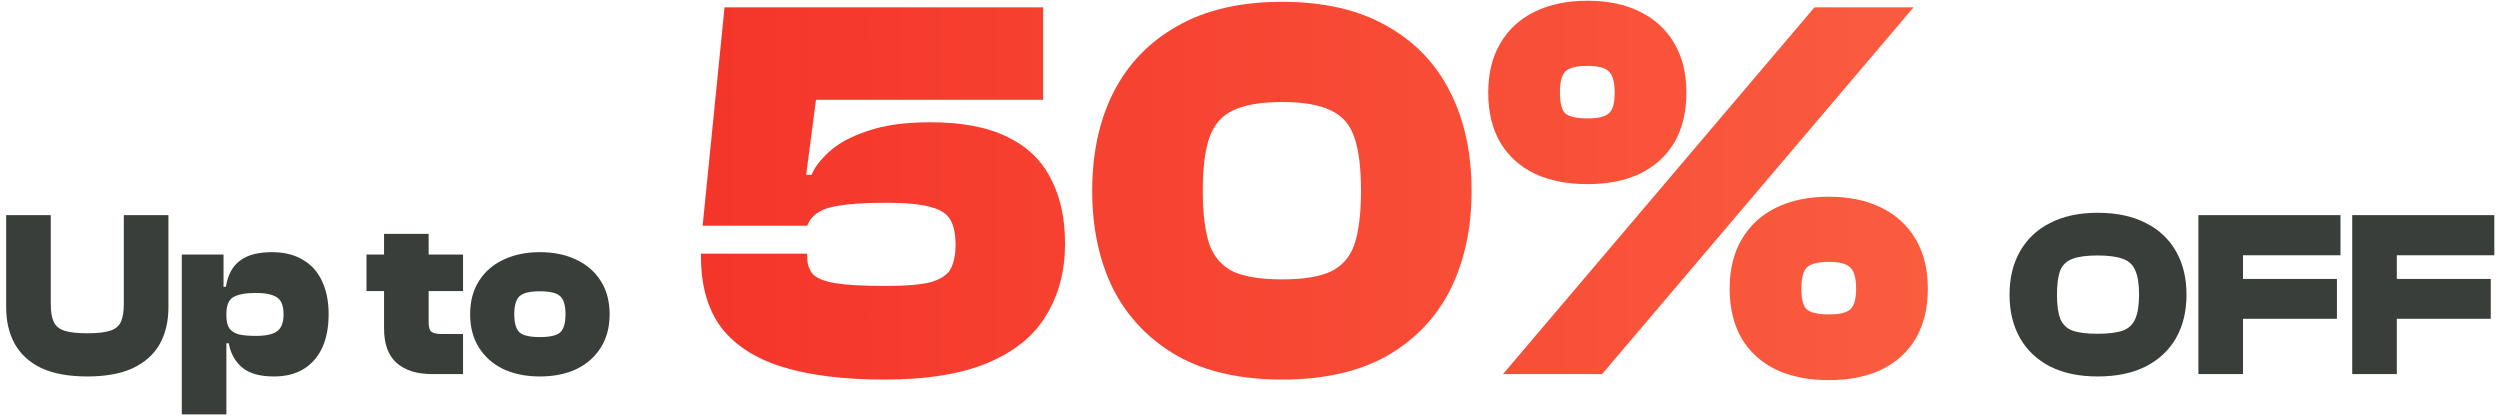 <svg xmlns="http://www.w3.org/2000/svg" width="274" height="46" viewBox="0 0 274 46" fill="none"><path d="M9.568 41.26C7.54 41.26 5.867 40.957 4.55 40.35C3.25 39.726 2.279 38.851 1.638 37.724C0.997 36.58 0.676 35.237 0.676 33.694V23.58H5.564V33.304C5.564 34.136 5.668 34.786 5.876 35.254C6.084 35.722 6.474 36.051 7.046 36.242C7.635 36.433 8.476 36.528 9.568 36.528C10.677 36.528 11.518 36.433 12.09 36.242C12.662 36.051 13.052 35.722 13.26 35.254C13.468 34.786 13.572 34.136 13.572 33.304V23.58H18.46V33.694C18.46 35.237 18.139 36.58 17.498 37.724C16.857 38.851 15.877 39.726 14.56 40.35C13.26 40.957 11.596 41.26 9.568 41.26ZM30.012 41.26C28.47 41.26 27.308 40.931 26.529 40.272C25.748 39.596 25.263 38.712 25.073 37.62H24.319V34.604H24.812C24.812 35.211 24.925 35.679 25.151 36.008C25.393 36.32 25.748 36.537 26.216 36.658C26.702 36.762 27.308 36.814 28.037 36.814C28.799 36.814 29.397 36.736 29.831 36.58C30.281 36.424 30.602 36.173 30.793 35.826C30.983 35.479 31.078 35.02 31.078 34.448C31.078 33.859 30.983 33.399 30.793 33.07C30.602 32.723 30.281 32.481 29.831 32.342C29.397 32.186 28.799 32.108 28.037 32.108C26.945 32.108 26.13 32.255 25.593 32.55C25.073 32.845 24.812 33.469 24.812 34.422H24.319L23.954 31.432H24.761C24.968 30.132 25.48 29.179 26.294 28.572C27.109 27.948 28.279 27.636 29.805 27.636C31.139 27.636 32.266 27.913 33.184 28.468C34.12 29.005 34.822 29.785 35.291 30.808C35.776 31.813 36.019 33.027 36.019 34.448C36.019 35.869 35.785 37.091 35.316 38.114C34.849 39.119 34.164 39.899 33.263 40.454C32.379 40.991 31.295 41.26 30.012 41.26ZM24.812 45.42H19.924V27.896H24.5V31.588L24.812 31.926V45.42ZM50.75 41H47.318C45.689 41 44.406 40.593 43.47 39.778C42.551 38.963 42.092 37.707 42.092 36.008V25.634H46.98V35.306C46.98 35.826 47.075 36.173 47.266 36.346C47.474 36.519 47.855 36.606 48.41 36.606H50.75V41ZM50.75 31.9H40.168V27.896H50.75V31.9ZM59.171 41.26C57.663 41.26 56.328 40.991 55.167 40.454C54.023 39.899 53.13 39.111 52.489 38.088C51.847 37.065 51.527 35.852 51.527 34.448C51.527 33.027 51.847 31.813 52.489 30.808C53.13 29.785 54.023 29.005 55.167 28.468C56.328 27.913 57.663 27.636 59.171 27.636C60.696 27.636 62.031 27.913 63.175 28.468C64.319 29.005 65.211 29.785 65.853 30.808C66.494 31.813 66.815 33.027 66.815 34.448C66.815 35.852 66.494 37.065 65.853 38.088C65.211 39.111 64.319 39.899 63.175 40.454C62.031 40.991 60.696 41.26 59.171 41.26ZM59.171 36.944C60.28 36.944 61.025 36.771 61.407 36.424C61.788 36.06 61.979 35.401 61.979 34.448C61.979 33.495 61.788 32.836 61.407 32.472C61.025 32.108 60.28 31.926 59.171 31.926C58.061 31.926 57.316 32.108 56.935 32.472C56.553 32.836 56.363 33.495 56.363 34.448C56.363 35.401 56.553 36.06 56.935 36.424C57.316 36.771 58.061 36.944 59.171 36.944ZM229.891 41.26C227.88 41.26 226.147 40.896 224.691 40.168C223.252 39.423 222.151 38.383 221.389 37.048C220.626 35.696 220.245 34.11 220.245 32.29C220.245 30.47 220.626 28.893 221.389 27.558C222.151 26.206 223.252 25.166 224.691 24.438C226.147 23.693 227.88 23.32 229.891 23.32C231.971 23.32 233.73 23.693 235.169 24.438C236.625 25.166 237.734 26.206 238.497 27.558C239.259 28.893 239.641 30.47 239.641 32.29C239.641 34.11 239.259 35.696 238.497 37.048C237.734 38.383 236.625 39.423 235.169 40.168C233.73 40.896 231.971 41.26 229.891 41.26ZM229.891 36.58C231.069 36.58 231.988 36.467 232.647 36.242C233.305 35.999 233.765 35.566 234.025 34.942C234.302 34.318 234.441 33.434 234.441 32.29C234.441 31.129 234.302 30.245 234.025 29.638C233.765 29.014 233.305 28.589 232.647 28.364C231.988 28.121 231.069 28 229.891 28C228.712 28 227.802 28.121 227.161 28.364C226.519 28.589 226.069 29.014 225.809 29.638C225.566 30.245 225.445 31.129 225.445 32.29C225.445 33.434 225.566 34.318 225.809 34.942C226.069 35.566 226.519 35.999 227.161 36.242C227.802 36.467 228.712 36.58 229.891 36.58ZM245.832 41H240.944V23.58H245.832V41ZM256.128 34.942H242.27V30.574H256.128V34.942ZM256.518 27.974H242.27V23.58H256.518V27.974ZM262.691 41H257.803V23.58H262.691V41ZM272.987 34.942H259.129V30.574H272.987V34.942ZM273.377 27.974H259.129V23.58H273.377V27.974Z" fill="#3A3E3A"></path><path d="M96.929 41.6C92.489 41.6 88.769 41.14 85.769 40.22C82.809 39.3 80.569 37.86 79.049 35.9C77.569 33.9 76.829 31.32 76.829 28.16V27.8H88.469V28.16C88.469 28.92 88.669 29.54 89.069 30.02C89.509 30.5 90.349 30.84 91.589 31.04C92.829 31.24 94.669 31.34 97.109 31.34C99.309 31.34 100.949 31.2 102.029 30.92C103.109 30.6 103.829 30.12 104.189 29.48C104.549 28.8 104.729 27.92 104.729 26.84C104.729 25.68 104.549 24.78 104.189 24.14C103.829 23.46 103.109 22.98 102.029 22.7C100.949 22.38 99.309 22.22 97.109 22.22C94.509 22.22 92.509 22.38 91.109 22.7C89.749 23.02 88.869 23.7 88.469 24.74H85.949L85.769 19.16H88.949C89.269 18.36 89.909 17.52 90.869 16.64C91.869 15.72 93.269 14.96 95.069 14.36C96.909 13.72 99.209 13.4 101.969 13.4C105.449 13.4 108.269 13.94 110.429 15.02C112.589 16.06 114.169 17.58 115.169 19.58C116.209 21.54 116.729 23.92 116.729 26.72C116.729 29.68 116.049 32.28 114.689 34.52C113.369 36.76 111.249 38.5 108.329 39.74C105.409 40.98 101.609 41.6 96.929 41.6ZM79.409 0.8H114.329V10.94H89.429L87.629 24.74H77.009L79.409 0.8ZM140.526 41.6C135.966 41.6 132.146 40.74 129.066 39.02C125.986 37.26 123.646 34.84 122.046 31.76C120.486 28.64 119.706 25.02 119.706 20.9C119.706 16.78 120.486 13.18 122.046 10.1C123.646 6.98 125.986 4.56 129.066 2.84C132.146 1.08 135.966 0.2 140.526 0.2C145.086 0.2 148.906 1.08 151.986 2.84C155.066 4.56 157.386 6.98 158.946 10.1C160.506 13.18 161.286 16.78 161.286 20.9C161.286 25.02 160.506 28.64 158.946 31.76C157.386 34.84 155.066 37.26 151.986 39.02C148.906 40.74 145.086 41.6 140.526 41.6ZM140.526 30.62C142.806 30.62 144.566 30.34 145.806 29.78C147.086 29.18 147.966 28.18 148.446 26.78C148.926 25.34 149.166 23.38 149.166 20.9C149.166 18.42 148.926 16.48 148.446 15.08C147.966 13.64 147.086 12.64 145.806 12.08C144.566 11.48 142.806 11.18 140.526 11.18C138.246 11.18 136.466 11.48 135.186 12.08C133.946 12.64 133.066 13.64 132.546 15.08C132.066 16.48 131.826 18.42 131.826 20.9C131.826 23.38 132.066 25.34 132.546 26.78C133.066 28.18 133.946 29.18 135.186 29.78C136.466 30.34 138.246 30.62 140.526 30.62ZM200.43 41.66C198.23 41.66 196.31 41.28 194.67 40.52C193.03 39.72 191.77 38.58 190.89 37.1C190.01 35.58 189.57 33.76 189.57 31.64C189.57 29.52 190.01 27.72 190.89 26.24C191.77 24.72 193.03 23.56 194.67 22.76C196.31 21.96 198.23 21.56 200.43 21.56C202.67 21.56 204.59 21.96 206.19 22.76C207.83 23.56 209.09 24.72 209.97 26.24C210.85 27.72 211.29 29.52 211.29 31.64C211.29 33.76 210.85 35.58 209.97 37.1C209.09 38.58 207.83 39.72 206.19 40.52C204.59 41.28 202.67 41.66 200.43 41.66ZM173.97 20.18C171.77 20.18 169.85 19.8 168.21 19.04C166.57 18.24 165.31 17.1 164.43 15.62C163.55 14.1 163.11 12.28 163.11 10.16C163.11 8.04 163.55 6.24 164.43 4.76C165.31 3.24 166.57 2.08 168.21 1.28C169.85 0.48 171.77 0.08 173.97 0.08C176.21 0.08 178.13 0.48 179.73 1.28C181.37 2.08 182.63 3.24 183.51 4.76C184.39 6.24 184.83 8.04 184.83 10.16C184.83 12.28 184.39 14.1 183.51 15.62C182.63 17.1 181.37 18.24 179.73 19.04C178.13 19.8 176.21 20.18 173.97 20.18ZM173.97 12.98C175.13 12.98 175.91 12.8 176.31 12.44C176.75 12.08 176.97 11.32 176.97 10.16C176.97 9 176.75 8.22 176.31 7.82C175.91 7.42 175.13 7.22 173.97 7.22C172.81 7.22 172.01 7.42 171.57 7.82C171.17 8.22 170.97 9 170.97 10.16C170.97 11.32 171.17 12.08 171.57 12.44C172.01 12.8 172.81 12.98 173.97 12.98ZM200.43 34.46C201.59 34.46 202.37 34.28 202.77 33.92C203.21 33.56 203.43 32.8 203.43 31.64C203.43 30.48 203.21 29.7 202.77 29.3C202.37 28.9 201.59 28.7 200.43 28.7C199.27 28.7 198.47 28.9 198.03 29.3C197.63 29.7 197.43 30.48 197.43 31.64C197.43 32.8 197.63 33.56 198.03 33.92C198.47 34.28 199.27 34.46 200.43 34.46ZM175.59 41H164.73L198.87 0.8H209.73L175.59 41Z" fill="url(#paint0_linear_287_1739)"></path><defs><linearGradient id="paint0_linear_287_1739" x1="0" y1="22" x2="298" y2="22" gradientUnits="userSpaceOnUse"><stop stop-color="#F11F1E"></stop><stop offset="1" stop-color="#FE754C"></stop></linearGradient></defs></svg>